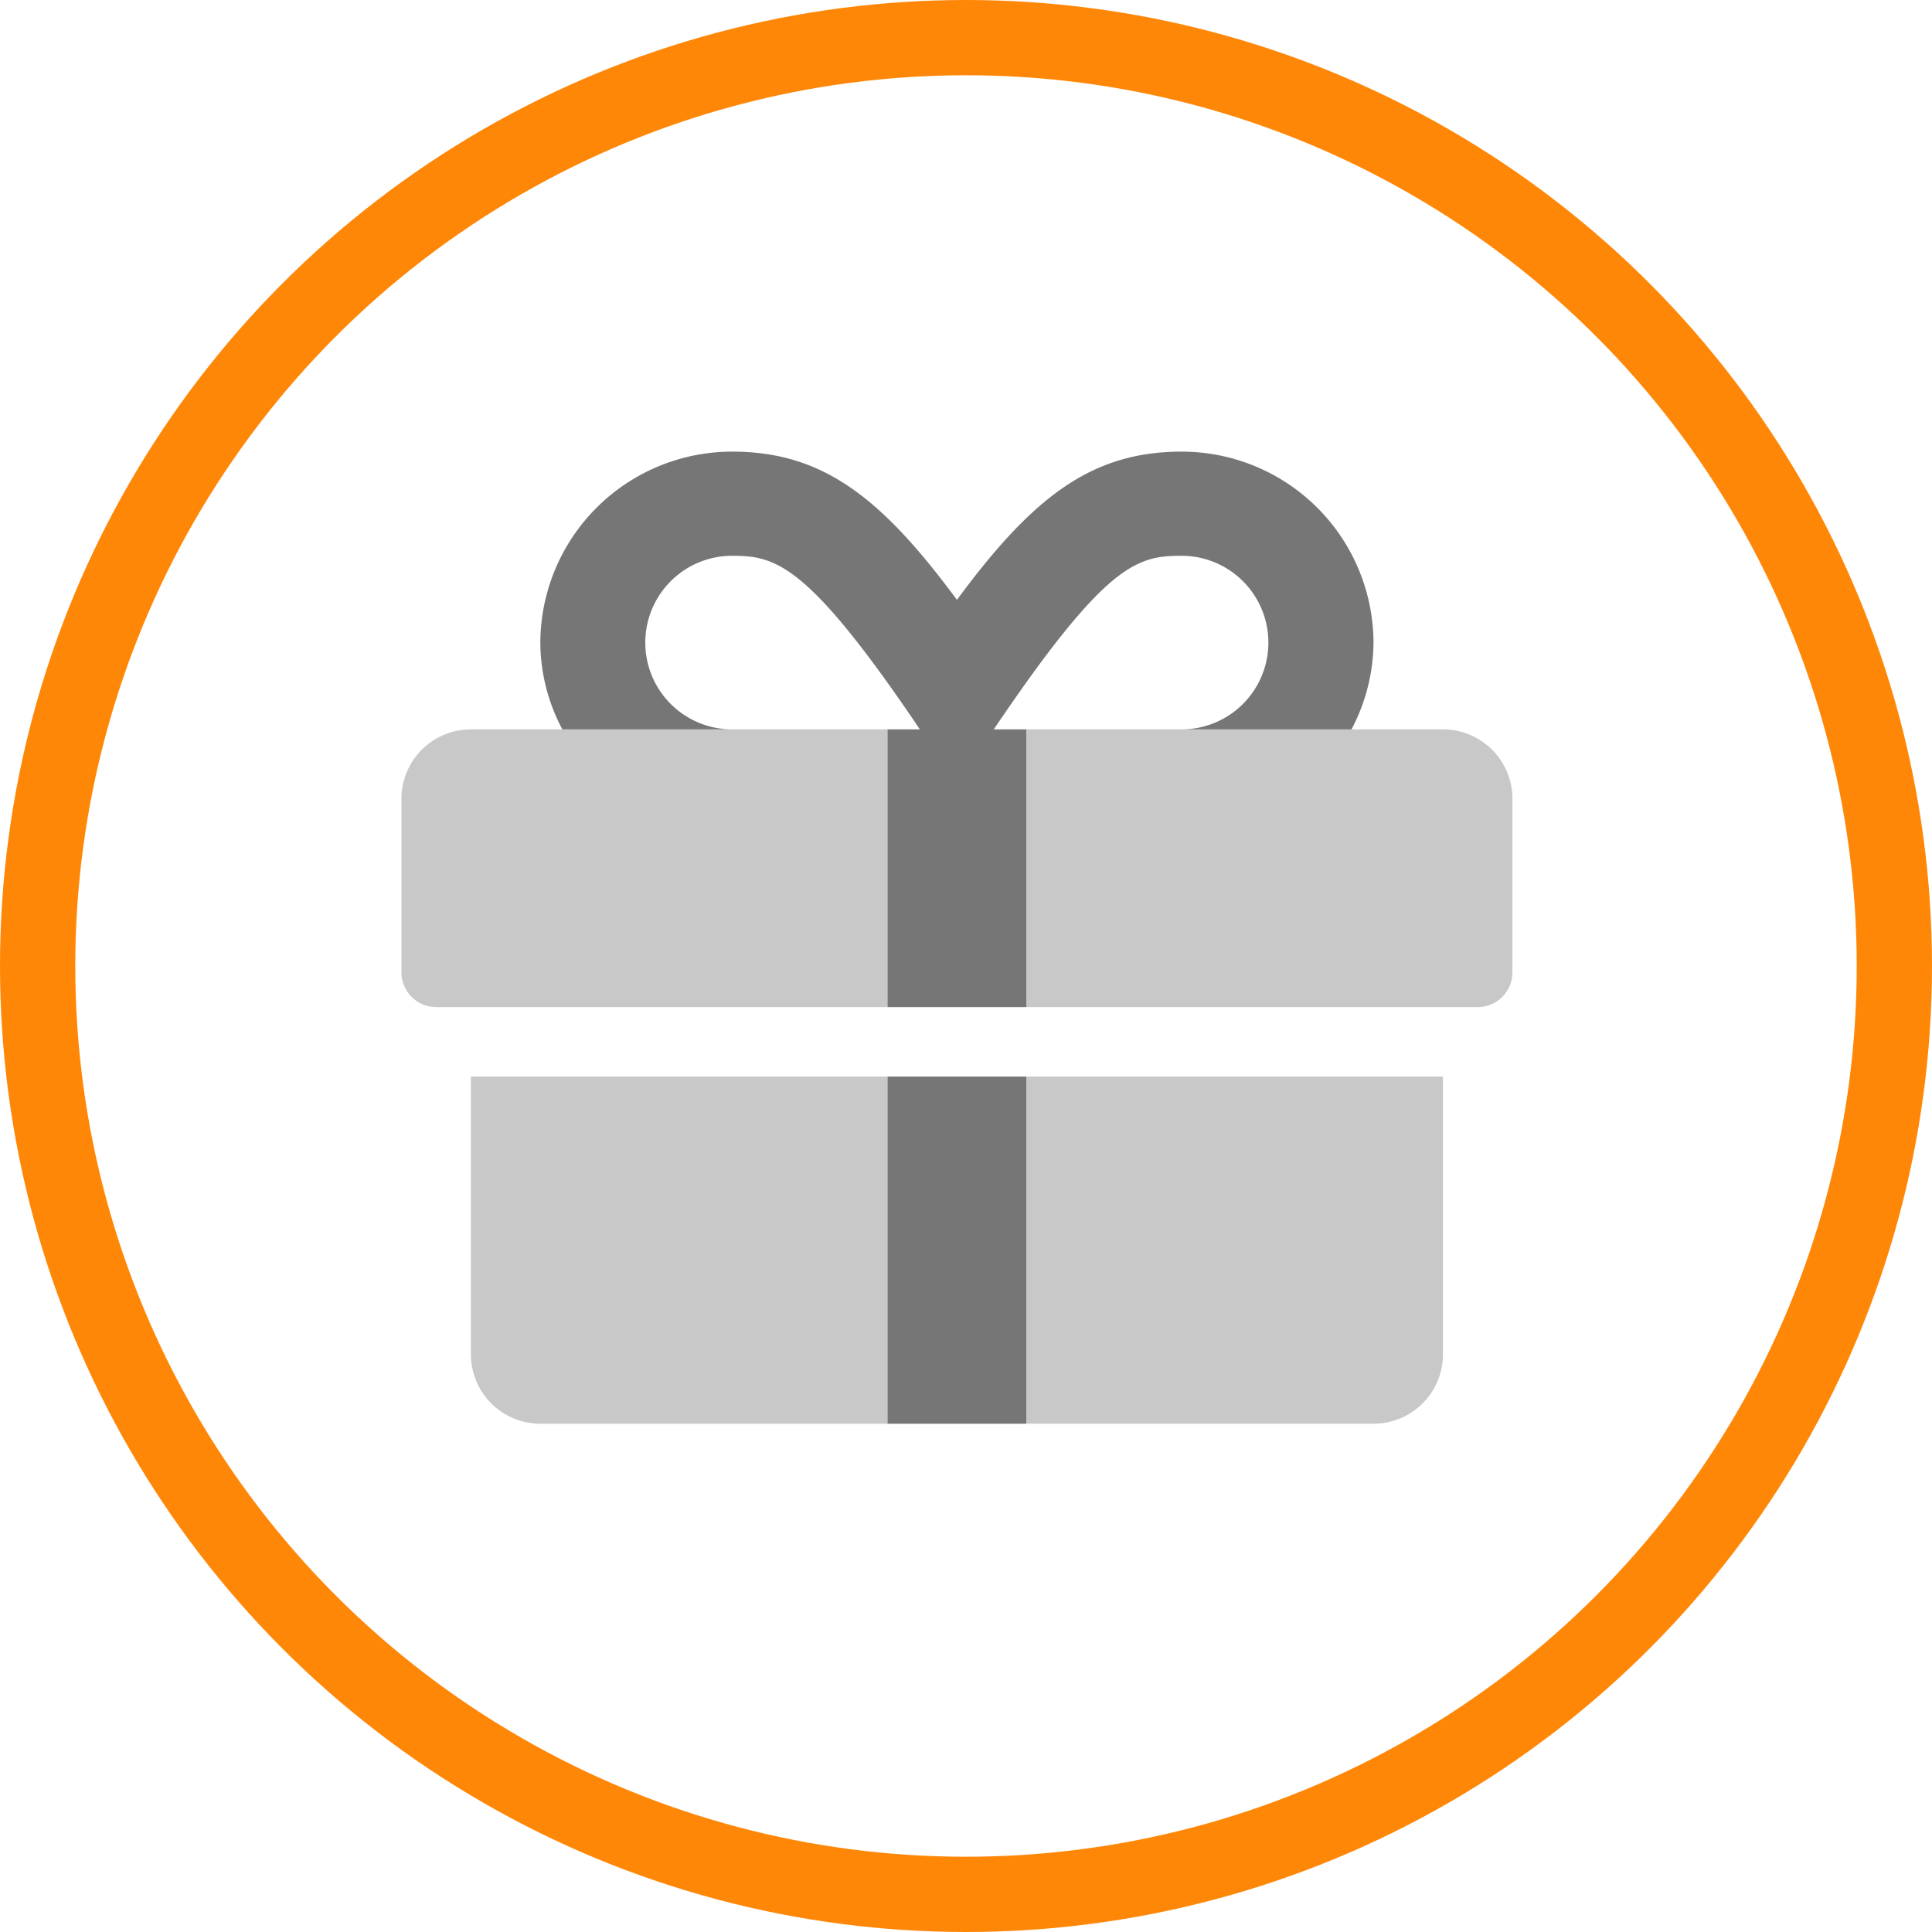 <?xml version="1.0" encoding="UTF-8"?> <svg xmlns="http://www.w3.org/2000/svg" width="77" height="77" viewBox="0 0 77 77"><g id="Groupe_881" data-name="Groupe 881" transform="translate(-960 -2761)"><g id="Ellipse_24" data-name="Ellipse 24" transform="translate(960 2761)" fill="none" stroke="#ff8708" stroke-width="3"><circle cx="38.5" cy="38.5" r="38.5" stroke="none"></circle><circle cx="38.5" cy="38.5" r="37" fill="none"></circle></g><g id="gift-duotone" transform="translate(976 2747)"><path id="Tracé_741" data-name="Tracé 741" d="M19.371,173.837v13.837H5.535a2.767,2.767,0,0,1-2.767-2.767V173.837Zm0-13.837H2.767A2.767,2.767,0,0,0,0,162.767v6.918a1.384,1.384,0,0,0,1.384,1.384H19.371Zm22.139,0h-16.6v11.069H42.894a1.384,1.384,0,0,0,1.384-1.384v-6.918A2.767,2.767,0,0,0,41.51,160Zm-16.6,27.673H38.743a2.767,2.767,0,0,0,2.767-2.767V173.837h-16.6Z" transform="translate(0 -116.931)" fill="#767676" opacity="0.4"></path><path id="Tracé_742" data-name="Tracé 742" d="M77.837,70.743h5.535V56.906H77.837ZM89.558,32c-3.617,0-5.955,1.842-8.954,5.907C77.6,33.842,75.267,32,71.65,32A7.642,7.642,0,0,0,64,39.61a7.407,7.407,0,0,0,.878,3.459h6.764a3.459,3.459,0,0,1,0-6.918c1.73,0,3.008.285,7.485,6.918H77.837V54.139h5.535V43.069h-1.3c4.468-6.616,5.708-6.918,7.485-6.918a3.459,3.459,0,0,1,0,6.918h6.772a7.512,7.512,0,0,0,.877-3.459A7.642,7.642,0,0,0,89.558,32Z" transform="translate(-58.465)" fill="#767676"></path></g></g></svg> 